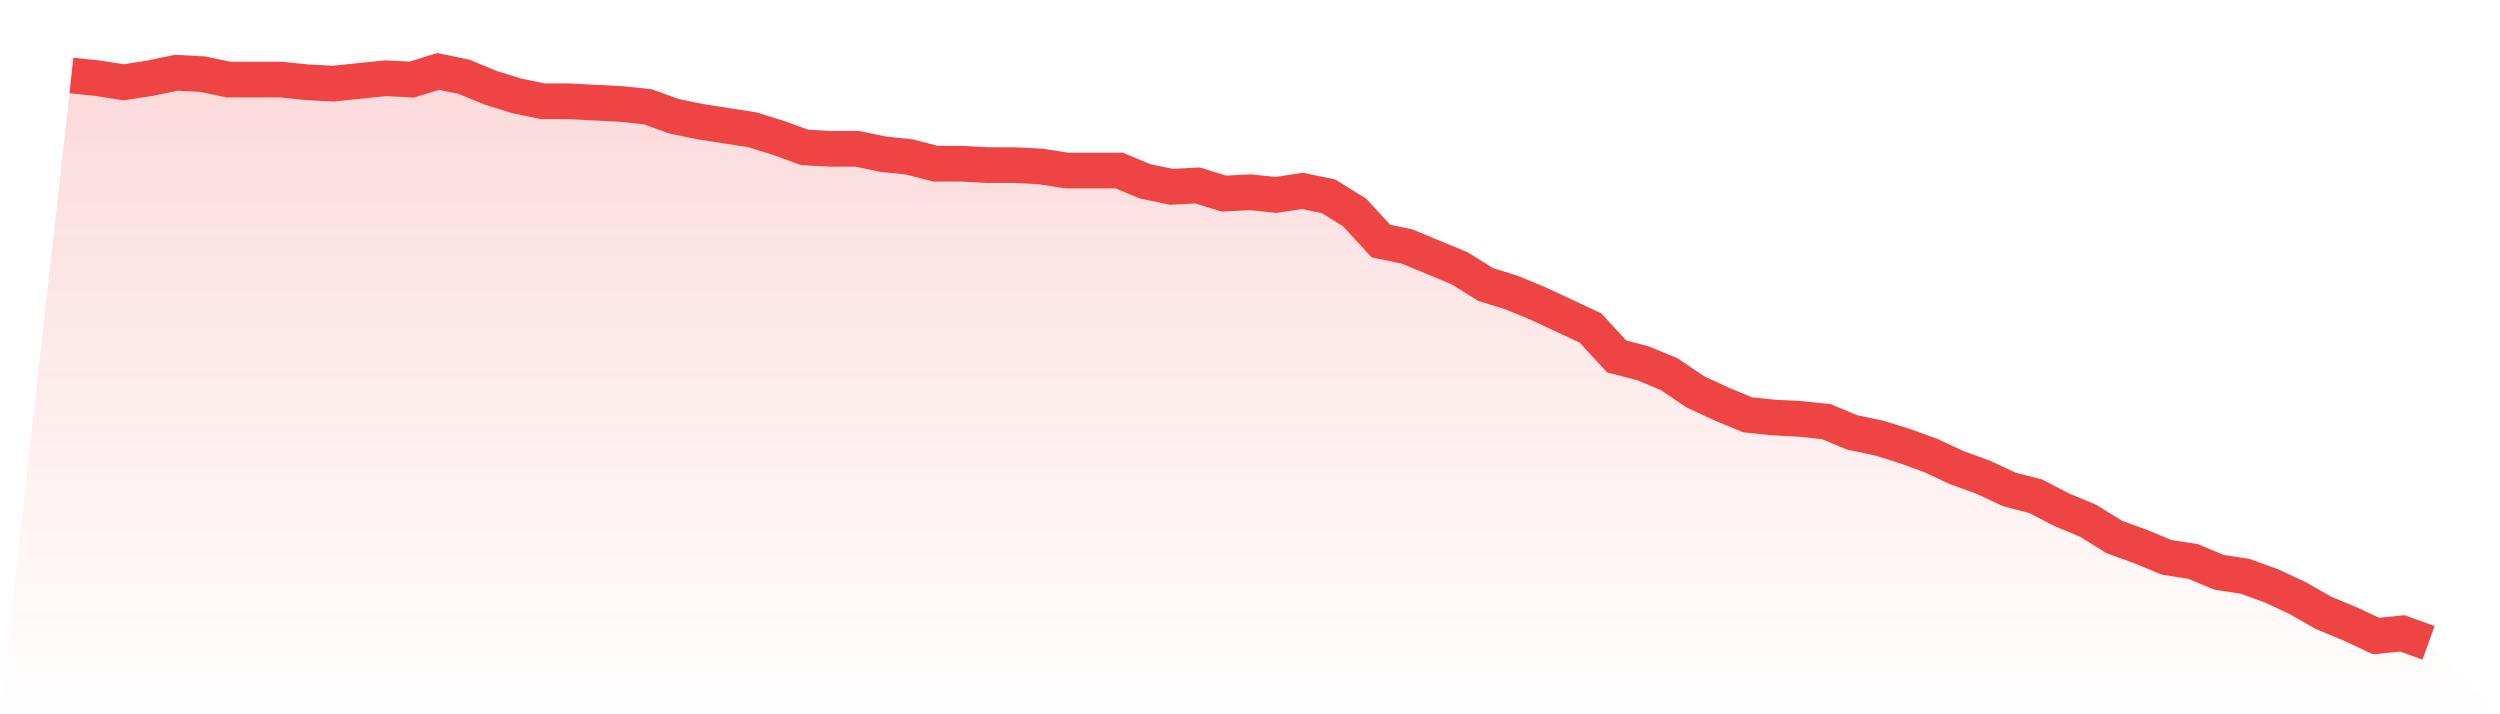 <svg viewBox="0 0 140 40" xmlns="http://www.w3.org/2000/svg">
<defs>
<linearGradient id="gradient" x1="0" x2="0" y1="0" y2="1">
<stop offset="0%" stop-color="#ef4444" stop-opacity="0.2"/>
<stop offset="100%" stop-color="#ef4444" stop-opacity="0"/>
</linearGradient>
</defs>
<path d="M4,4.228 L4,4.228 L5.467,4.38 L6.933,4.608 L8.4,4.38 L9.867,4.076 L11.333,4.152 L12.8,4.456 L14.267,4.456 L15.733,4.456 L17.2,4.608 L18.667,4.684 L20.133,4.532 L21.6,4.38 L23.067,4.456 L24.533,4 L26,4.304 L27.467,4.912 L28.933,5.368 L30.4,5.672 L31.867,5.672 L33.333,5.748 L34.8,5.824 L36.267,5.976 L37.733,6.508 L39.2,6.812 L40.667,7.04 L42.133,7.268 L43.6,7.724 L45.067,8.257 L46.533,8.333 L48,8.333 L49.467,8.637 L50.933,8.789 L52.4,9.169 L53.867,9.169 L55.333,9.245 L56.8,9.245 L58.267,9.321 L59.733,9.549 L61.2,9.549 L62.667,9.549 L64.133,10.157 L65.6,10.461 L67.067,10.385 L68.533,10.841 L70,10.765 L71.467,10.917 L72.933,10.689 L74.4,10.993 L75.867,11.905 L77.333,13.501 L78.8,13.805 L80.267,14.413 L81.733,15.021 L83.2,15.933 L84.667,16.39 L86.133,16.998 L87.6,17.682 L89.067,18.366 L90.533,19.962 L92,20.342 L93.467,20.95 L94.933,21.938 L96.4,22.622 L97.867,23.23 L99.333,23.382 L100.8,23.458 L102.267,23.61 L103.733,24.219 L105.2,24.523 L106.667,24.979 L108.133,25.511 L109.6,26.195 L111.067,26.727 L112.533,27.411 L114,27.791 L115.467,28.551 L116.933,29.159 L118.4,30.071 L119.867,30.603 L121.333,31.211 L122.8,31.439 L124.267,32.048 L125.733,32.276 L127.2,32.808 L128.667,33.492 L130.133,34.328 L131.6,34.936 L133.067,35.62 L134.533,35.468 L136,36 L140,40 L0,40 z" fill="url(#gradient)"/>
<path d="M4,4.228 L4,4.228 L5.467,4.38 L6.933,4.608 L8.4,4.38 L9.867,4.076 L11.333,4.152 L12.8,4.456 L14.267,4.456 L15.733,4.456 L17.2,4.608 L18.667,4.684 L20.133,4.532 L21.6,4.38 L23.067,4.456 L24.533,4 L26,4.304 L27.467,4.912 L28.933,5.368 L30.4,5.672 L31.867,5.672 L33.333,5.748 L34.8,5.824 L36.267,5.976 L37.733,6.508 L39.2,6.812 L40.667,7.04 L42.133,7.268 L43.6,7.724 L45.067,8.257 L46.533,8.333 L48,8.333 L49.467,8.637 L50.933,8.789 L52.4,9.169 L53.867,9.169 L55.333,9.245 L56.8,9.245 L58.267,9.321 L59.733,9.549 L61.2,9.549 L62.667,9.549 L64.133,10.157 L65.6,10.461 L67.067,10.385 L68.533,10.841 L70,10.765 L71.467,10.917 L72.933,10.689 L74.4,10.993 L75.867,11.905 L77.333,13.501 L78.8,13.805 L80.267,14.413 L81.733,15.021 L83.2,15.933 L84.667,16.39 L86.133,16.998 L87.6,17.682 L89.067,18.366 L90.533,19.962 L92,20.342 L93.467,20.95 L94.933,21.938 L96.4,22.622 L97.867,23.23 L99.333,23.382 L100.8,23.458 L102.267,23.61 L103.733,24.219 L105.2,24.523 L106.667,24.979 L108.133,25.511 L109.6,26.195 L111.067,26.727 L112.533,27.411 L114,27.791 L115.467,28.551 L116.933,29.159 L118.4,30.071 L119.867,30.603 L121.333,31.211 L122.8,31.439 L124.267,32.048 L125.733,32.276 L127.2,32.808 L128.667,33.492 L130.133,34.328 L131.6,34.936 L133.067,35.62 L134.533,35.468 L136,36" fill="none" stroke="#ef4444" stroke-width="2"/>
</svg>